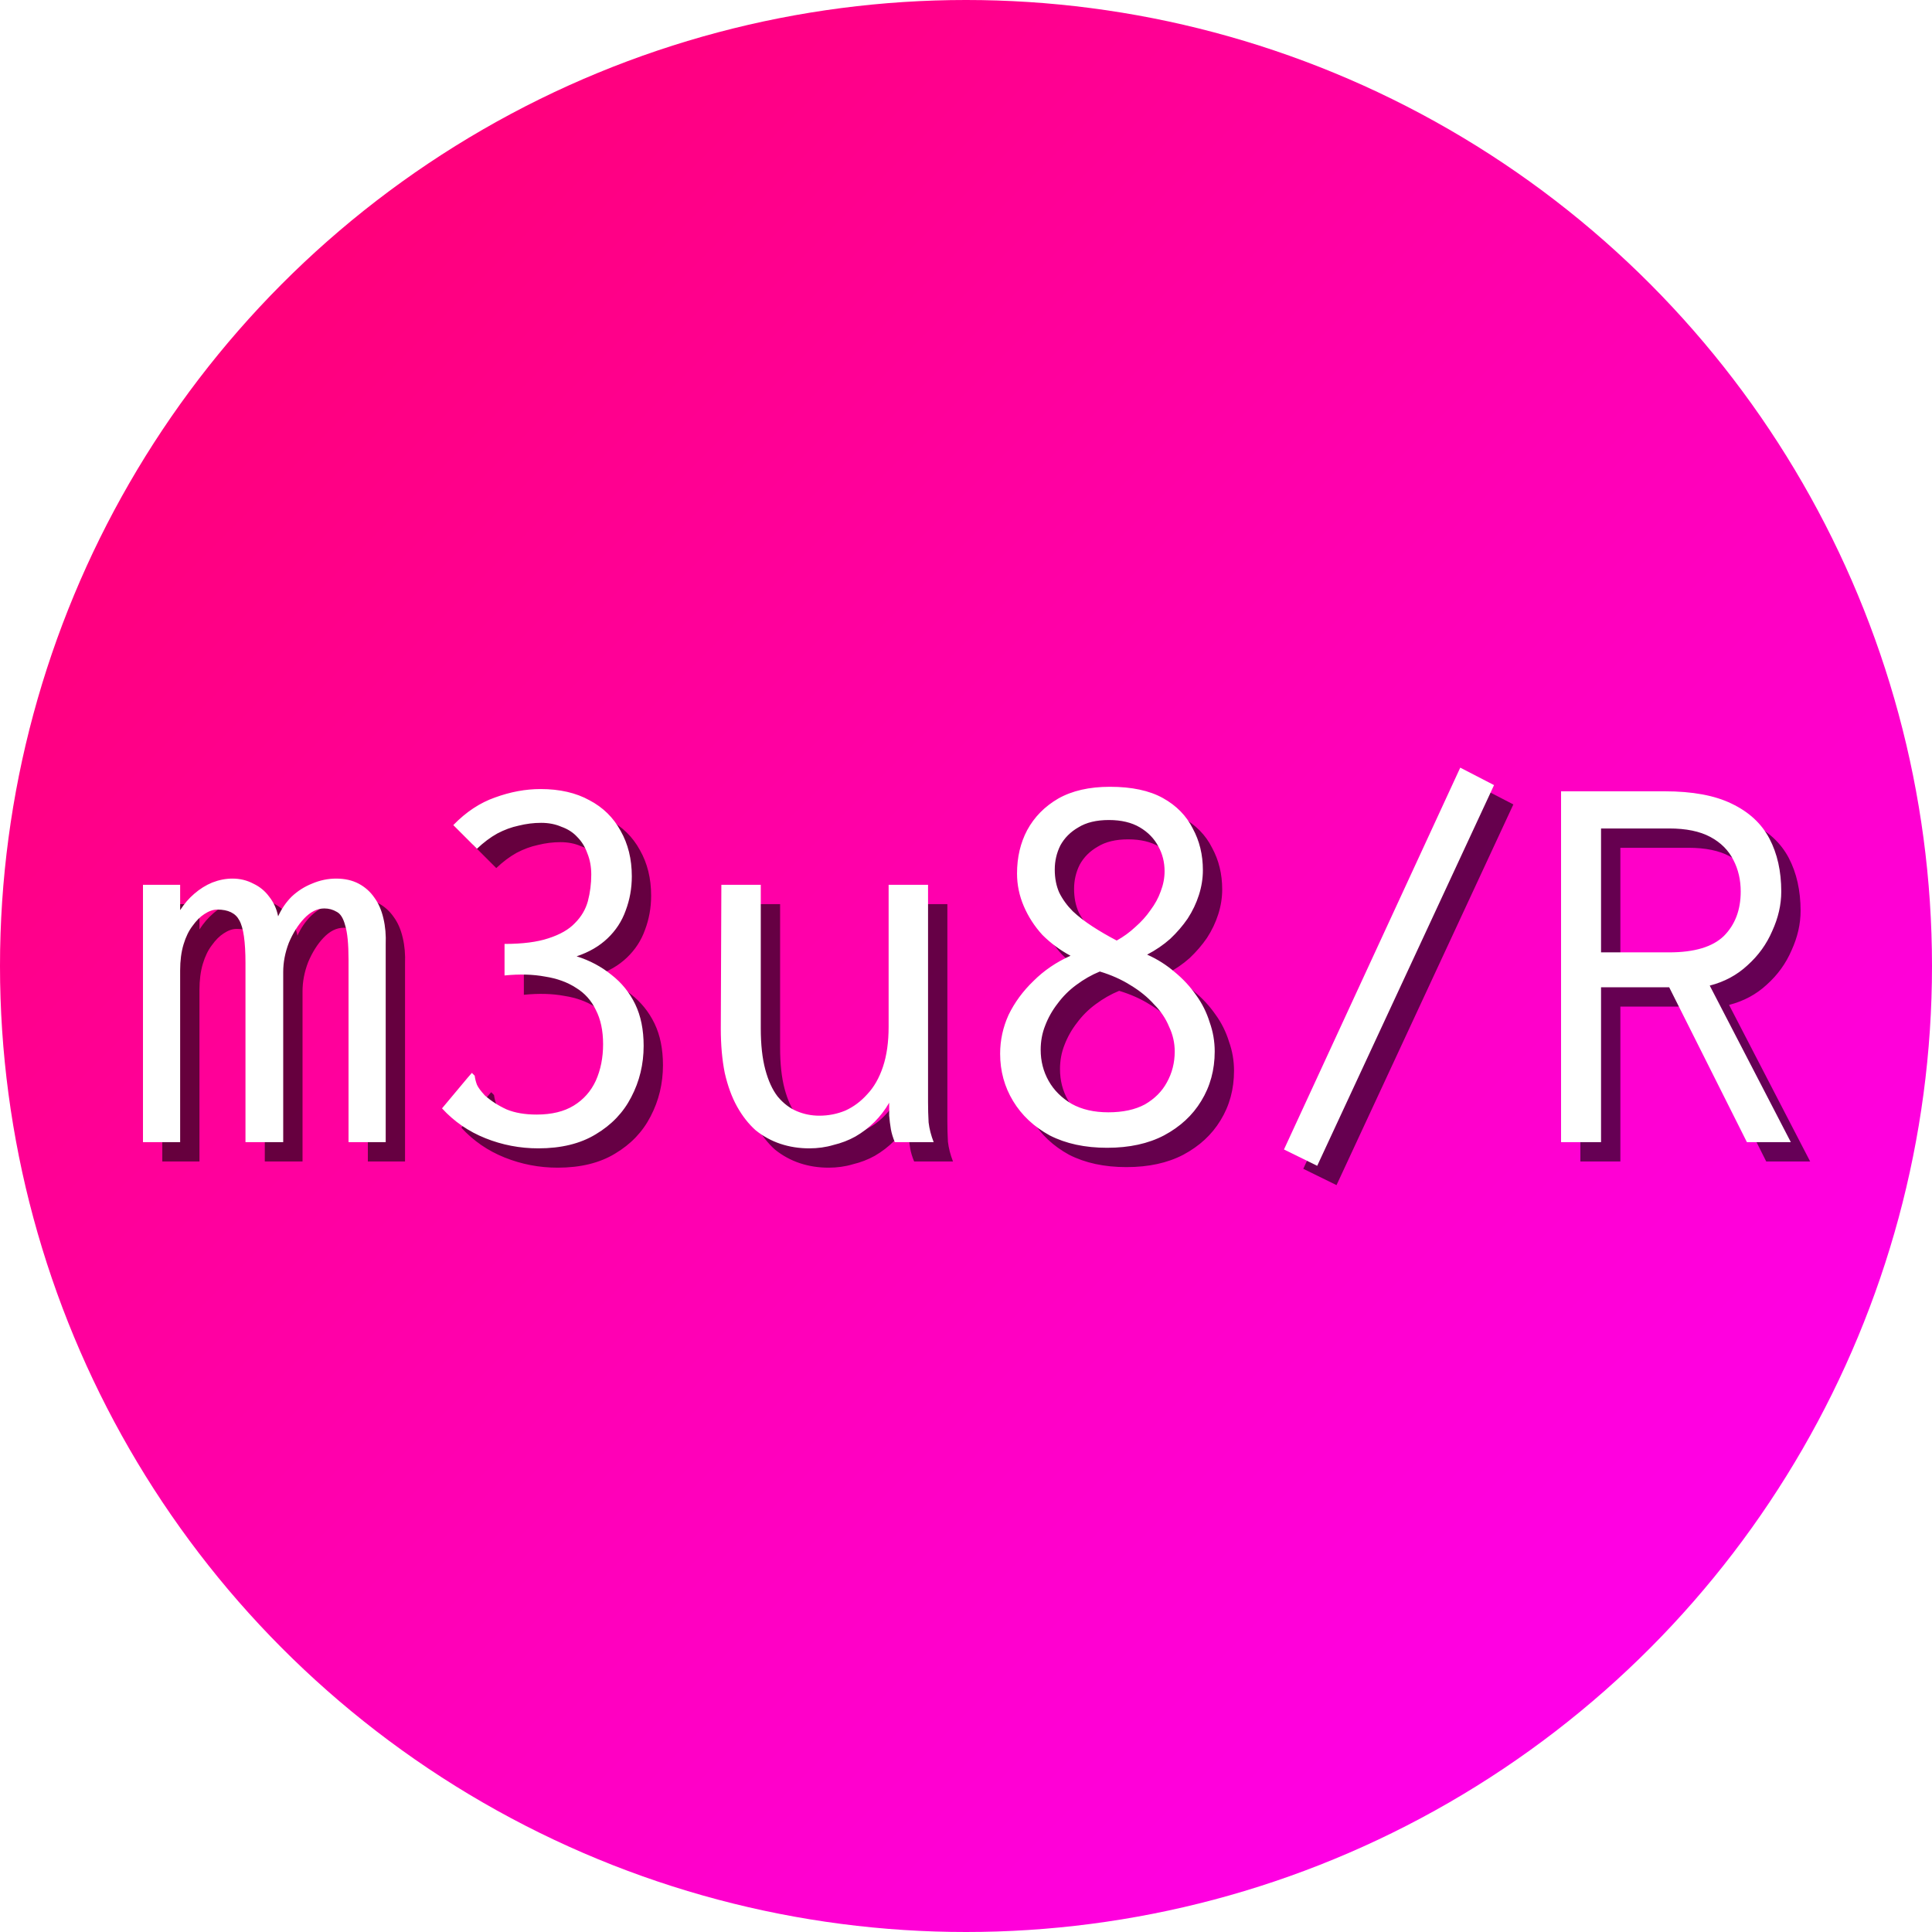 <?xml version="1.0" encoding="UTF-8"?>
<svg width="200mm" height="200mm" version="1.1" viewBox="0 0 200 200" xmlns="http://www.w3.org/2000/svg">
	<defs>
		<linearGradient id="linearGradient867" x2="200" y2="200" gradientUnits="userSpaceOnUse">
			<stop stop-color="#ff0064" offset="0"/>
			<stop stop-color="#f0f" offset="1"/>
		</linearGradient>
		<filter id="filter835" x="-.004" y="-.018" width="1.009" height="1.036" color-interpolation-filters="sRGB">
			<feGaussianBlur stdDeviation="1.163"/>
		</filter>
	</defs>
	<circle cx="100" cy="100" r="100" fill="url(#linearGradient867)"/>
	<g transform="matrix(.265 0 0 .265 41.446 53.411)" fill-opacity=".6" filter="url(#filter835)" style="shape-inside:url(#rect23614);white-space:pre" aria-label="m3u8/R">
		<path d="m460.96 252.17v-137.06h40.48q16.28 0 26.18 4.84 10.12 4.84 14.74 13.64t4.62 20.68q0 7.7-3.52 15.4-3.3 7.7-9.68 13.42-6.16 5.72-14.74 7.92l31.68 61.16h-17.16l-30.36-60.5h-26.62v60.5zm15.62-74.14h26.62q14.74 0 21.34-6.38 6.6-6.6 6.6-17.38 0-6.82-2.86-12.32-2.86-5.72-9.02-9.02t-16.06-3.3h-26.62zm-110.88 83.38-12.98-6.38 68.86-149.16 13.2 6.82zm-82.06-7.04q-12.98 0-22.44-4.84-9.24-5.06-14.3-13.42t-5.06-18.48q0-7.92 3.3-15.18 3.52-7.26 9.68-13.2 6.16-6.16 14.52-9.9-6.16-3.3-11-8.14-4.62-5.06-7.26-11.22t-2.64-12.76q0-9.46 3.96-16.94 4.18-7.7 12.1-12.32 8.14-4.62 20.24-4.62 12.76 0 20.68 4.4t11.66 11.88q3.96 7.26 3.96 16.28 0 4.84-1.54 9.68t-4.4 9.24q-2.86 4.18-6.82 7.92-3.96 3.52-9.02 6.16 5.94 2.64 10.78 6.82 4.84 3.96 8.36 9.02 3.52 4.84 5.28 10.56 1.98 5.5 1.98 11.44 0 10.78-5.28 19.36-5.06 8.36-14.52 13.42-9.24 4.84-22.22 4.84zm0.44-13.86q8.58 0 14.3-3.08 5.72-3.3 8.58-8.58 3.08-5.5 3.08-12.1 0-5.06-2.2-9.68-1.98-4.84-5.94-8.8-3.74-4.18-9.24-7.48-5.28-3.3-11.88-5.28-4.84 1.98-9.24 5.28-4.18 3.08-7.26 7.26-3.08 3.96-4.84 8.58-1.76 4.4-1.76 9.46 0 6.6 3.08 12.1t9.02 9.02q5.94 3.3 14.3 3.3zm3.3-67.1q3.96-2.2 7.26-5.28 3.52-3.08 5.94-6.6 2.64-3.52 3.96-7.26 1.54-3.96 1.54-7.92 0-5.28-2.42-9.68-2.42-4.62-7.26-7.48t-12.1-2.86-11.88 2.86q-4.62 2.64-7.04 7.04-2.2 4.4-2.2 9.46t1.76 9.02q1.98 3.96 5.28 7.26 3.3 3.08 7.7 5.94t9.46 5.5zm-120.12 81.18q-5.94 0-11.22-1.76t-9.68-5.28q-4.18-3.74-7.26-9.24t-4.84-13.2q-1.54-7.7-1.54-17.38l0.22-56.1h15.4v56.1q0 9.46 1.76 16.06t4.84 10.56q3.3 3.96 7.48 5.72t8.8 1.76q5.28 0 10.12-1.98 4.84-2.2 8.58-6.38 3.96-4.18 6.16-10.78t2.2-15.62v-55.44h15.4v84.92q0 3.96 0.22 7.92 0.44 3.74 1.98 7.7h-15.18q-1.1-2.64-1.54-5.06-0.44-2.64-0.66-5.28 0-2.64 0-5.06-2.42 4.18-5.72 7.48t-7.48 5.72q-3.96 2.2-8.58 3.3-4.4 1.32-9.46 1.32zm-105.82 0q-10.78 0-20.68-3.96t-16.94-11.66l10.12-12.1 1.54-1.76 1.1 1.1q0.22 1.76 0.88 3.52 0.66 1.54 3.08 4.18 3.74 3.3 8.58 5.5 4.84 1.98 11.66 1.98 8.8 0 14.52-3.52t8.58-9.68q2.86-6.38 2.86-14.3t-2.86-13.42q-2.64-5.5-7.7-8.58-5.06-3.3-12.1-4.4-7.04-1.32-15.84-0.44v-12.32q10.56 0 17.16-2.2 6.82-2.2 10.34-5.94 3.74-3.74 5.06-8.58 1.32-5.06 1.32-10.34 0-4.62-1.54-8.36-1.32-3.74-3.96-6.38-2.42-2.64-6.16-3.96-3.52-1.54-7.92-1.54t-8.8 1.1q-4.18 0.88-8.36 3.08-3.96 2.2-7.92 5.94l-9.24-9.24q7.48-7.7 16.28-10.78 9.02-3.3 17.82-3.3 11.22 0 19.14 4.4 7.92 4.18 12.1 11.88 4.4 7.7 4.4 17.82 0 7.04-2.42 13.42-2.2 6.16-7.04 10.78t-12.1 7.04q7.7 2.42 13.64 7.26 5.94 4.62 9.24 11.44 3.3 6.82 3.3 16.28 0 10.78-4.84 20.02-4.62 9.02-13.86 14.52-9.02 5.5-22.44 5.5zm-154.44-2.42v-100.54h14.52v9.9q2.42-3.74 5.5-6.38 3.3-2.86 7.04-4.4 3.96-1.54 7.92-1.54 4.4 0 8.14 1.98 3.74 1.76 6.16 5.06 2.64 3.3 3.52 7.7 1.98-4.4 5.28-7.7 3.52-3.3 7.92-5.06 4.62-1.98 9.46-1.98 5.06 0 8.8 1.98 3.74 1.98 6.16 5.5 2.42 3.3 3.52 8.14 1.1 4.62 0.88 10.12v77.22h-14.52v-71.28q0-9.24-1.32-13.42-1.1-4.18-3.3-5.28-2.2-1.32-4.84-1.32-4.18 0-7.92 3.96-3.52 3.74-5.94 9.46-2.2 5.72-2.2 11.44v66.44h-14.74v-69.96q0-12.54-2.42-16.72-2.2-4.18-8.58-4.18-2.42 0-5.06 1.76-2.42 1.54-4.62 4.62-2.2 2.86-3.52 7.26t-1.32 10.12v67.1z"/>
	</g>
	<g transform="matrix(.265 0 0 .265 39.446 51.411)" style="shape-inside:url(#rect14430);white-space:pre" aria-label="m3u8/R">
		<path d="m460.96 252.17v-137.06h40.48q16.28 0 26.18 4.84 10.12 4.84 14.74 13.64t4.62 20.68q0 7.7-3.52 15.4-3.3 7.7-9.68 13.42-6.16 5.72-14.74 7.92l31.68 61.16h-17.16l-30.36-60.5h-26.62v60.5zm15.62-74.14h26.62q14.74 0 21.34-6.38 6.6-6.6 6.6-17.38 0-6.82-2.86-12.32-2.86-5.72-9.02-9.02t-16.06-3.3h-26.62zm-110.88 83.38-12.98-6.38 68.86-149.16 13.2 6.82zm-82.06-7.04q-12.98 0-22.44-4.84-9.24-5.06-14.3-13.42t-5.06-18.48q0-7.92 3.3-15.18 3.52-7.26 9.68-13.2 6.16-6.16 14.52-9.9-6.16-3.3-11-8.14-4.62-5.06-7.26-11.22t-2.64-12.76q0-9.46 3.96-16.94 4.18-7.7 12.1-12.32 8.14-4.62 20.24-4.62 12.76 0 20.68 4.4t11.66 11.88q3.96 7.26 3.96 16.28 0 4.84-1.54 9.68t-4.4 9.24q-2.86 4.18-6.82 7.92-3.96 3.52-9.02 6.16 5.94 2.64 10.78 6.82 4.84 3.96 8.36 9.02 3.52 4.84 5.28 10.56 1.98 5.5 1.98 11.44 0 10.78-5.28 19.36-5.06 8.36-14.52 13.42-9.24 4.84-22.22 4.84zm0.44-13.86q8.58 0 14.3-3.08 5.72-3.3 8.58-8.58 3.08-5.5 3.08-12.1 0-5.06-2.2-9.68-1.98-4.84-5.94-8.8-3.74-4.18-9.24-7.48-5.28-3.3-11.88-5.28-4.84 1.98-9.24 5.28-4.18 3.08-7.26 7.26-3.08 3.96-4.84 8.58-1.76 4.4-1.76 9.46 0 6.6 3.08 12.1t9.02 9.02q5.94 3.3 14.3 3.3zm3.3-67.1q3.96-2.2 7.26-5.28 3.52-3.08 5.94-6.6 2.64-3.52 3.96-7.26 1.54-3.96 1.54-7.92 0-5.28-2.42-9.68-2.42-4.62-7.26-7.48t-12.1-2.86-11.88 2.86q-4.62 2.64-7.04 7.04-2.2 4.4-2.2 9.46t1.76 9.02q1.98 3.96 5.28 7.26 3.3 3.08 7.7 5.94t9.46 5.5zm-120.12 81.18q-5.94 0-11.22-1.76t-9.68-5.28q-4.18-3.74-7.26-9.24t-4.84-13.2q-1.54-7.7-1.54-17.38l0.22-56.1h15.4v56.1q0 9.46 1.76 16.06t4.84 10.56q3.3 3.96 7.48 5.72t8.8 1.76q5.28 0 10.12-1.98 4.84-2.2 8.58-6.38 3.96-4.18 6.16-10.78t2.2-15.62v-55.44h15.4v84.92q0 3.96 0.22 7.92 0.44 3.74 1.98 7.7h-15.18q-1.1-2.64-1.54-5.06-0.44-2.64-0.66-5.28 0-2.64 0-5.06-2.42 4.18-5.72 7.48t-7.48 5.72q-3.96 2.2-8.58 3.3-4.4 1.32-9.46 1.32zm-105.82 0q-10.78 0-20.68-3.96t-16.94-11.66l10.12-12.1 1.54-1.76 1.1 1.1q0.22 1.76 0.88 3.52 0.66 1.54 3.08 4.18 3.74 3.3 8.58 5.5 4.84 1.98 11.66 1.98 8.8 0 14.52-3.52t8.58-9.68q2.86-6.38 2.86-14.3t-2.86-13.42q-2.64-5.5-7.7-8.58-5.06-3.3-12.1-4.4-7.04-1.32-15.84-0.44v-12.32q10.56 0 17.16-2.2 6.82-2.2 10.34-5.94 3.74-3.74 5.06-8.58 1.32-5.06 1.32-10.34 0-4.62-1.54-8.36-1.32-3.74-3.96-6.38-2.42-2.64-6.16-3.96-3.52-1.54-7.92-1.54t-8.8 1.1q-4.18 0.88-8.36 3.08-3.96 2.2-7.92 5.94l-9.24-9.24q7.48-7.7 16.28-10.78 9.02-3.3 17.82-3.3 11.22 0 19.14 4.4 7.92 4.18 12.1 11.88 4.4 7.7 4.4 17.82 0 7.04-2.42 13.42-2.2 6.16-7.04 10.78t-12.1 7.04q7.7 2.42 13.64 7.26 5.94 4.62 9.24 11.44 3.3 6.82 3.3 16.28 0 10.78-4.84 20.02-4.62 9.02-13.86 14.52-9.02 5.5-22.44 5.5zm-154.44-2.42v-100.54h14.52v9.9q2.42-3.74 5.5-6.38 3.3-2.86 7.04-4.4 3.96-1.54 7.92-1.54 4.4 0 8.14 1.98 3.74 1.76 6.16 5.06 2.64 3.3 3.52 7.7 1.98-4.4 5.28-7.7 3.52-3.3 7.92-5.06 4.62-1.98 9.46-1.98 5.06 0 8.8 1.98 3.74 1.98 6.16 5.5 2.42 3.3 3.52 8.14 1.1 4.62 0.88 10.12v77.22h-14.52v-71.28q0-9.24-1.32-13.42-1.1-4.18-3.3-5.28-2.2-1.32-4.84-1.32-4.18 0-7.92 3.96-3.52 3.74-5.94 9.46-2.2 5.72-2.2 11.44v66.44h-14.74v-69.96q0-12.54-2.42-16.72-2.2-4.18-8.58-4.18-2.42 0-5.06 1.76-2.42 1.54-4.62 4.62-2.2 2.86-3.52 7.26t-1.32 10.12v67.1z" fill="#fff"/>
	</g>
</svg>
